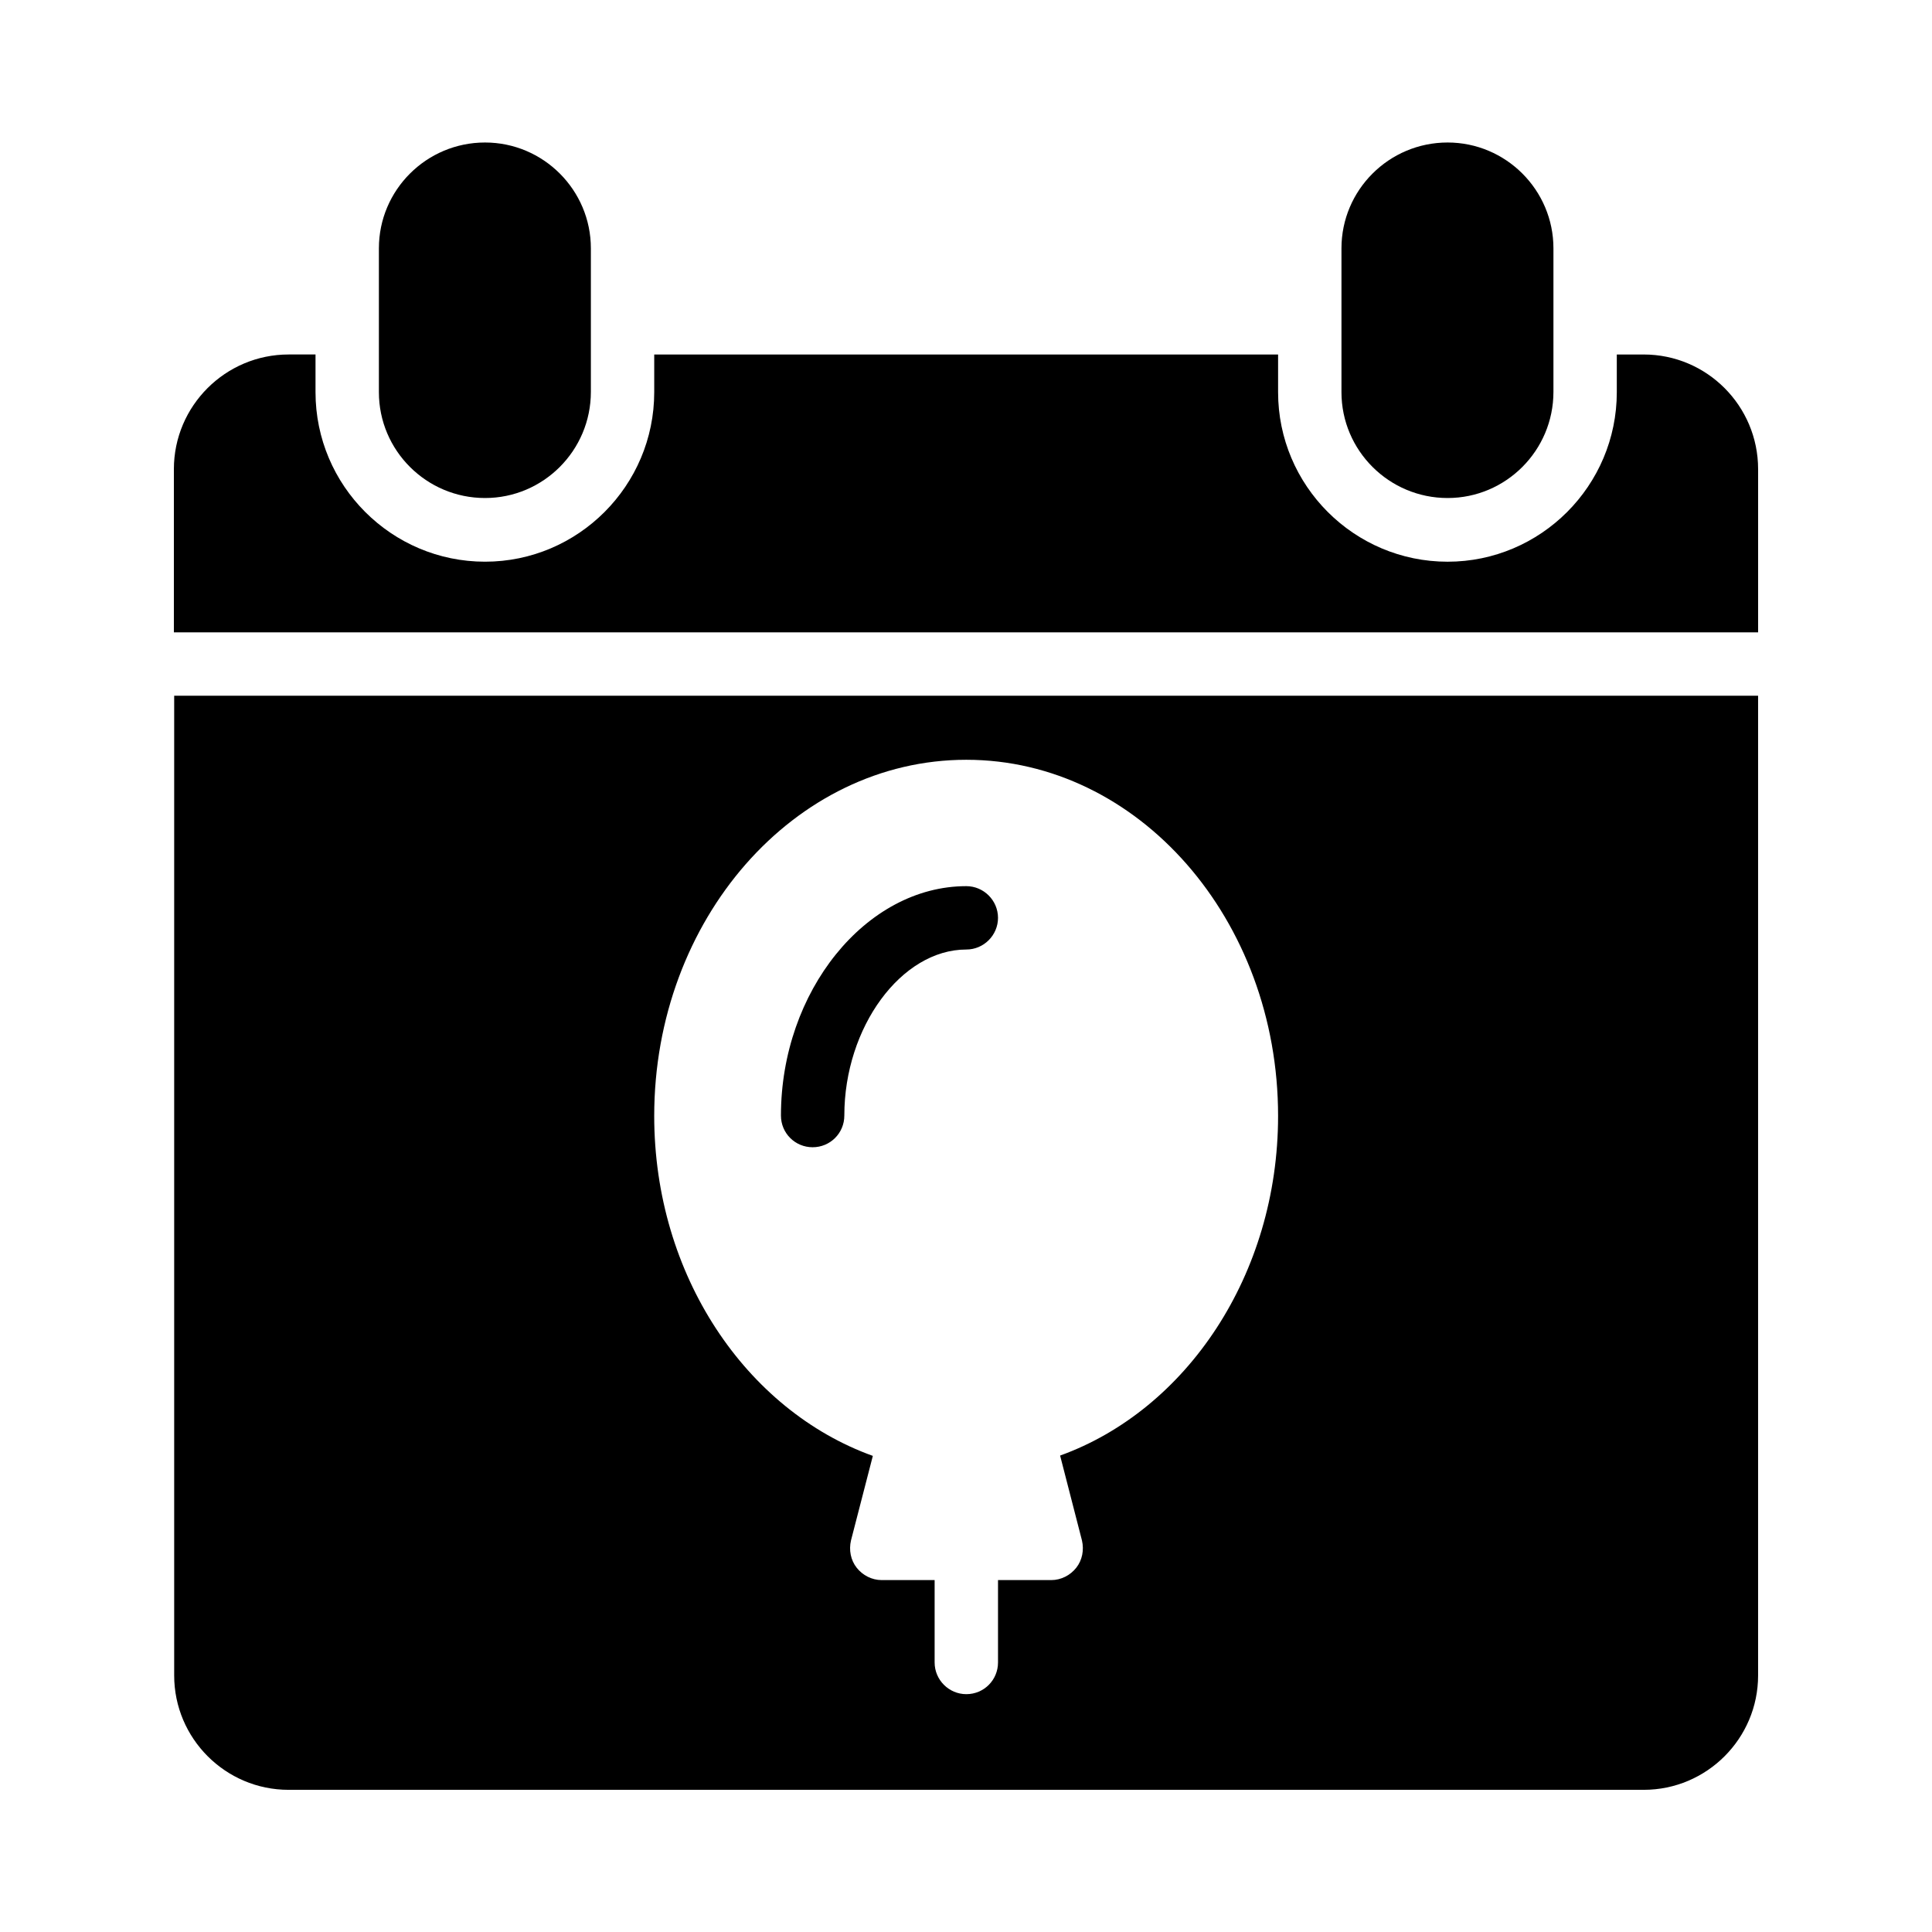<?xml version="1.0" encoding="UTF-8"?>
<!-- Uploaded to: SVG Repo, www.svgrepo.com, Generator: SVG Repo Mixer Tools -->
<svg fill="#000000" width="800px" height="800px" version="1.1" viewBox="144 144 512 512" xmlns="http://www.w3.org/2000/svg">
 <g>
  <path d="m400.08 378.84c-26.617 0-49.121 27.879-49.121 60.793 0 4.703 3.777 8.398 8.398 8.398 4.617 0 8.398-3.695 8.398-8.398 0-23.426 15.113-44 32.328-44 4.617 0 8.398-3.777 8.398-8.398-0.004-4.617-3.785-8.395-8.402-8.395z"/>
  <path d="m190.16 328.38v259.63c0 16.711 13.602 30.312 30.312 30.312h359.13c16.711 0 30.312-13.602 30.312-30.312v-259.63zm234.78 201.36 5.793 22.504c0.586 2.519 0.082 5.207-1.512 7.223s-4.031 3.273-6.633 3.273h-14.105v21.832c0 4.617-3.695 8.398-8.398 8.398-4.617 0-8.398-3.777-8.398-8.398v-21.832h-14.023c-2.602 0-5.039-1.258-6.633-3.273s-2.098-4.703-1.512-7.223l5.793-22.418c-33.586-12.09-57.938-47.863-57.938-90.098 0-52.059 37.113-94.379 82.707-94.379s82.625 42.32 82.625 94.379c0.004 42.066-24.262 77.918-57.766 90.012z"/>
  <path d="m272.54 275.98c15.449 0 28.047-12.594 28.047-28.129v-38.039c0-15.449-12.594-28.047-28.047-28.047-15.535 0-28.129 12.594-28.129 28.047v38.121c0 15.453 12.594 28.047 28.129 28.047z"/>
  <path d="m609.92 268.34v43.242h-419.84v-43.242c0-16.793 13.688-30.398 30.398-30.398h7.137v9.992c0 24.77 20.152 44.922 44.922 44.922 24.688 0 44.84-20.152 44.84-44.922v-9.988h165.33v9.992c0 24.77 20.152 44.922 44.922 44.922 24.688 0 44.84-20.152 44.84-44.922v-9.992h7.137c16.711 0 30.312 13.602 30.312 30.395z"/>
  <path d="m527.63 275.98c15.449 0 28.047-12.594 28.047-28.129v-38.039c0-15.449-12.594-28.047-28.047-28.047-15.535 0-28.129 12.594-28.129 28.047v38.121c0 15.453 12.598 28.047 28.129 28.047z"/>
 </g>
</svg>